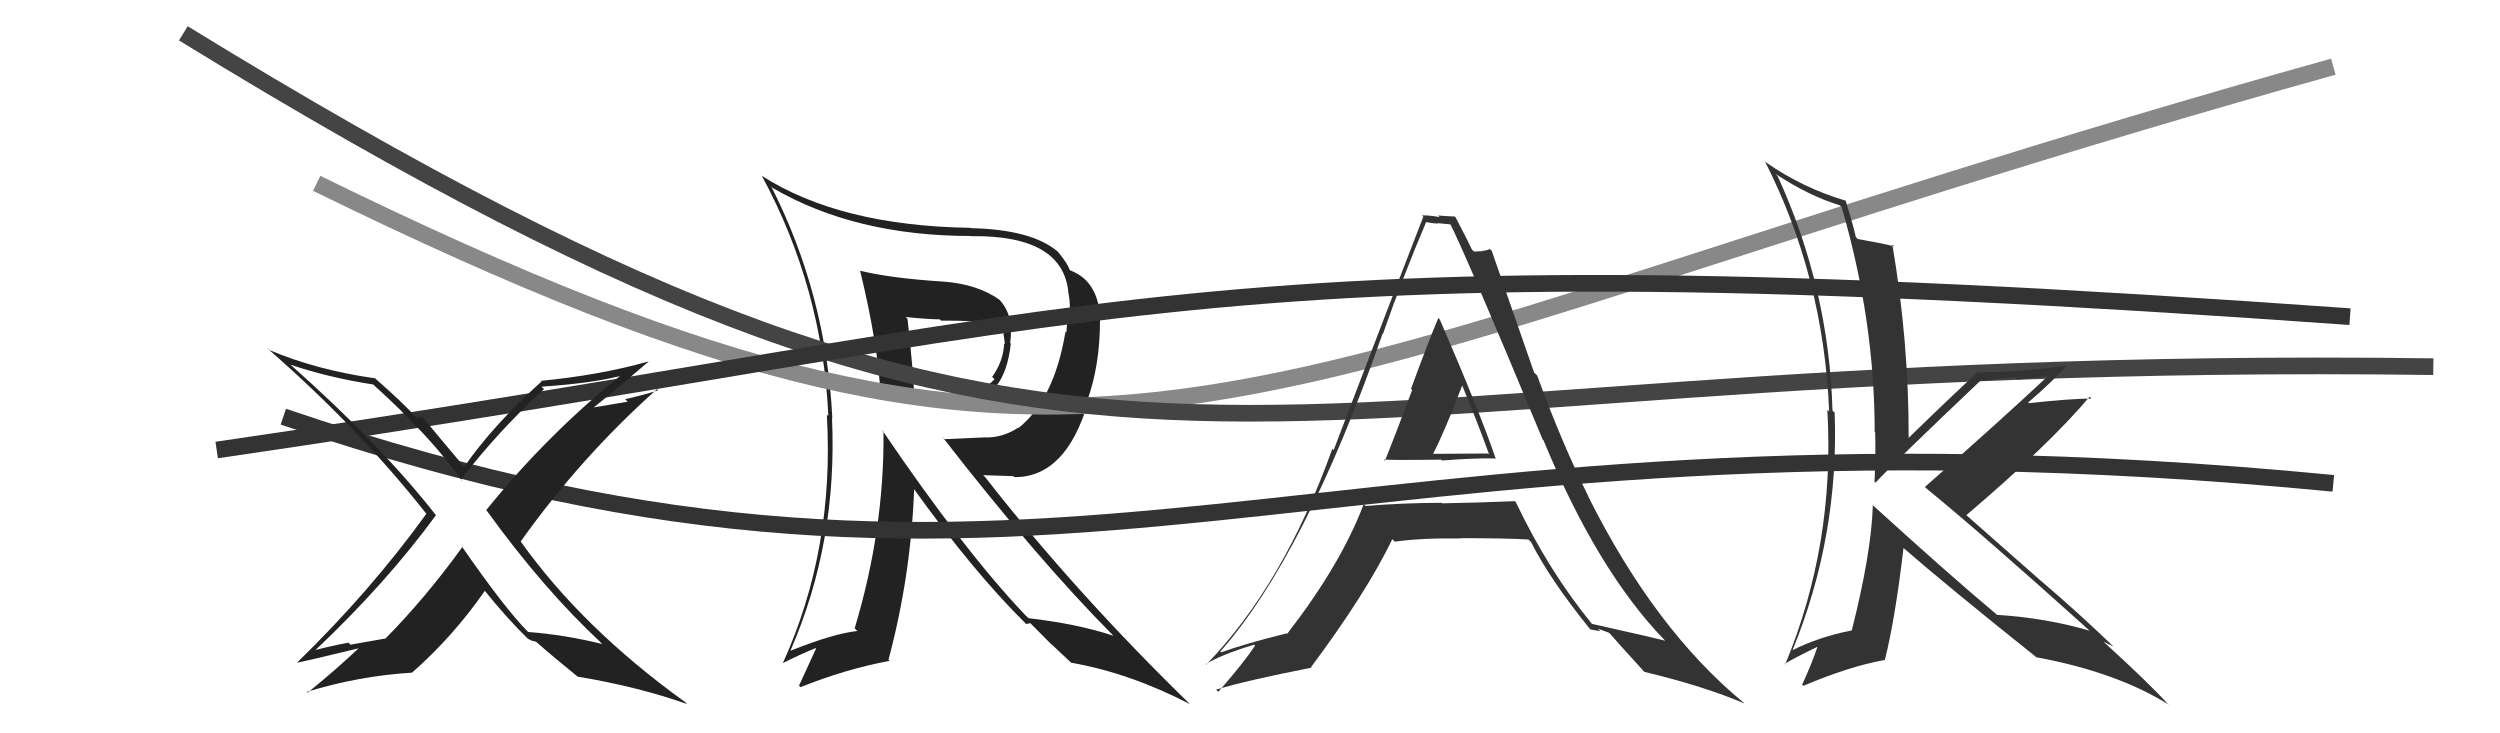 <svg xmlns="http://www.w3.org/2000/svg" width="150" height="44" viewBox="0,0,150,44"><path fill="#222" d="M51.46 16.11L51.57 16.22L51.61 16.26Q52.69 20.69 52.85 23.89L52.80 23.84L52.90 23.94Q53.24 23.82 57.62 23.94L57.72 24.04L57.76 24.08Q60.27 24.08 60.65 20.61L60.67 20.64L60.61 20.58Q60.85 18.88 59.94 17.96L59.83 17.85L59.95 17.97Q58.65 17.06 56.67 16.90L56.60 16.83L56.67 16.90Q53.46 16.70 51.59 16.24ZM52.95 25.81L52.98 25.85L53.01 25.88Q53.07 31.76 51.28 37.70L51.34 37.76L51.44 37.86Q50.02 38.01 47.44 39.04L47.54 39.14L47.43 39.03Q50.26 32.54 49.92 25.07L49.88 25.03L49.94 25.09Q49.58 17.69 46.27 11.18L46.44 11.35L46.35 11.27Q51.30 14.16 58.27 14.16L58.26 14.15L58.28 14.17Q63.85 14.10 64.11 17.64L64.17 17.70L64.12 17.65Q64.24 18.30 64.16 18.91L64.08 18.82L63.98 19.95L63.93 19.90Q63.25 23.97 61.11 25.68L60.96 25.53L61.09 25.66Q60.19 26.25 59.16 26.25L59.16 26.24L56.68 26.35L56.54 26.21Q62.24 33.55 66.78 38.12L66.82 38.17L66.79 38.14Q64.64 37.43 61.70 37.09L61.71 37.09L61.52 36.91Q57.83 33.03 52.92 25.79ZM61.56 37.43L61.57 37.44L61.82 37.39L63.16 38.74L63.02 38.59Q63.65 39.18 64.30 39.79L64.19 39.68L64.26 39.76Q67.82 40.39 71.40 42.25L71.34 42.19L71.49 42.34Q64.53 35.57 59.12 28.64L58.99 28.51L60.80 28.57L60.86 28.63Q63.96 28.64 65.29 24.11L65.26 24.08L65.23 24.05Q66.00 21.93 66.00 19.23L65.94 19.16L66.02 19.24Q65.94 16.88 64.23 16.23L64.20 16.20L64.18 16.19Q64.04 15.78 63.47 15.10L63.54 15.17L63.47 15.10Q61.91 13.77 58.26 13.69L58.22 13.66L58.24 13.67Q50.39 13.55 45.71 10.55L45.63 10.46L45.70 10.53Q49.35 17.27 49.70 24.96L49.60 24.87L49.61 24.88Q50.08 32.96 46.96 39.81L46.94 39.80L46.94 39.80Q48.16 39.19 48.96 38.88L48.97 38.90L47.94 41.14L48.03 41.23Q50.72 40.15 53.38 39.65L53.34 39.61L53.31 39.58Q54.66 34.53 54.85 29.31L54.85 29.32L54.75 29.22Q58.38 34.29 61.54 37.41ZM60.18 19.38L60.30 19.50L60.28 19.48Q60.26 19.69 60.26 20.03L60.20 19.98L60.30 20.64L60.25 20.59Q60.21 21.66 59.53 22.61L59.57 22.66L59.67 22.75Q59.01 23.47 58.10 23.66L58.10 23.66L58.03 23.59Q57.93 23.76 56.33 23.80L56.30 23.76L56.29 23.76Q55.75 23.83 54.92 23.71L54.78 23.57L54.85 23.65Q54.79 22.18 54.45 19.13L54.37 19.05L54.33 19.02Q55.70 19.16 56.38 19.16L56.48 19.26L56.46 19.24Q58.27 19.22 60.21 19.41Z"/><path d="M19 11 C68 35,72 23,140 4" stroke="#888" fill="none"/><path d="M11 2 C68 37,71 21,146 22" stroke="#444" fill="none"/><path d="M17 25 C64 41,78 23,140 29" stroke="#333" fill="none"/><path d="M13 27 C68 19,71 14,141 19" stroke="#333" fill="none"/><path fill="#333" d="M83.02 27.56L83.17 27.71L83.01 27.56Q83.08 27.62 86.47 27.58L86.49 27.60L86.51 27.63Q88.64 27.47 89.71 27.51L89.86 27.67L89.76 27.57Q88.83 24.81 86.39 19.17L86.36 19.14L86.30 19.08Q85.71 20.47 84.66 23.33L84.65 23.32L84.73 23.40Q83.67 26.23 83.10 27.64ZM90.96 30.14L91.00 30.18L90.89 30.07Q88.73 30.16 86.53 30.20L86.40 30.06L86.51 30.17Q84.22 30.17 81.93 30.36L81.98 30.40L81.82 30.25Q80.47 33.84 77.23 38.03L77.19 37.99L77.20 38.00Q74.64 38.64 73.27 39.14L73.28 39.14L73.22 39.09Q78.28 33.37 82.96 20.01L83.08 20.12L82.98 20.03Q84.19 16.56 85.57 13.32L85.56 13.31L85.58 13.33Q85.96 13.41 86.30 13.41L86.28 13.39L87.09 13.47L86.97 13.36Q87.72 14.72 92.56 26.37L92.49 26.30L92.61 26.42Q95.83 34.21 99.83 38.36L99.89 38.42L99.91 38.44Q99.39 38.30 95.51 37.43L95.49 37.41L95.53 37.45Q92.93 34.28 90.95 30.13ZM95.48 37.82L95.44 37.77L96.03 37.87L95.88 37.72Q96.24 37.86 96.55 37.97L96.51 37.94L96.60 38.02Q96.81 38.28 98.64 40.29L98.61 40.26L98.66 40.31Q102.27 41.18 104.67 42.21L104.76 42.30L104.63 42.17Q99.29 37.78 95.29 29.78L95.23 29.73L95.32 29.82Q93.67 26.49 92.23 22.53L92.05 22.36L89.50 15.04L89.39 14.94Q89.16 15.05 88.93 15.05L88.95 15.07L88.44 15.09L88.32 14.98Q88.05 14.40 87.33 13.03L87.37 13.07L87.29 12.99Q86.73 12.97 86.28 12.93L86.23 12.88L86.38 13.03Q85.85 12.92 85.32 12.92L85.38 12.99L85.40 13.00Q83.90 16.84 80.02 27.00L80.03 27.01L79.94 26.93Q77.02 35.08 72.37 39.88L72.31 39.81L72.35 39.85Q73.23 39.29 75.25 38.68L75.25 38.68L75.31 38.73Q74.66 39.72 73.10 41.51L73.01 41.43L72.97 41.38Q74.77 40.83 78.69 40.06L78.63 40.00L78.66 40.03Q81.98 35.58 83.54 32.35L83.68 32.49L83.69 32.50Q85.33 32.27 87.65 32.31L87.78 32.44L87.63 32.29Q90.34 32.29 91.71 32.37L91.69 32.36L91.86 32.52Q92.98 34.74 95.34 37.67ZM87.71 23.08L87.66 23.03L87.71 23.08Q88.59 25.18 89.35 27.27L89.29 27.21L85.99 27.23L85.99 27.22Q86.68 25.89 87.74 23.11Z"/><path fill="#222" d="M35.98 38.49L36.10 38.61L36.13 38.64Q33.86 38.08 31.69 37.92L31.68 37.92L31.70 37.93Q30.34 36.58 27.67 32.73L27.59 32.65L27.75 32.81Q25.53 35.88 23.13 38.31L23.12 38.31L21.03 38.68L20.90 38.56Q19.84 38.76 18.85 39.02L18.85 39.02L18.88 39.05Q23.15 35.02 26.16 30.91L26.04 30.80L26.14 30.89Q22.85 26.69 17.44 21.89L17.52 21.97L17.43 21.88Q19.69 22.65 22.39 23.07L22.33 23.01L22.38 23.06Q25.85 26.19 27.76 28.89L27.72 28.85L27.65 28.78Q29.90 25.86 32.64 23.35L32.59 23.30L32.49 23.20Q35.67 22.99 37.49 22.49L37.51 22.50L37.40 22.40Q32.86 26.04 29.17 30.61L29.15 30.59L29.22 30.66Q32.61 35.35 36.08 38.58ZM38.94 21.72L38.98 21.77L38.90 21.69Q35.99 22.51 32.45 22.85L32.45 22.85L32.49 22.89Q29.57 25.53 27.86 28.00L27.88 28.03L27.80 27.95Q26.93 26.93 25.29 24.95L25.41 25.06L25.21 25.05L25.09 24.94Q25.11 25.06 24.99 25.06L24.82 24.89L24.96 25.03Q24.19 24.18 22.55 22.74L22.53 22.71L22.51 22.70Q18.97 22.20 16.11 20.98L16.06 20.93L16.04 20.90Q21.55 25.70 25.59 30.84L25.70 30.95L25.58 30.83Q22.23 35.47 17.81 39.77L17.83 39.79L17.80 39.77Q18.10 39.72 21.60 38.88L21.61 38.89L21.57 38.85Q20.10 40.23 18.46 41.56L18.36 41.47L18.41 41.51Q21.56 40.55 24.72 40.36L24.81 40.45L24.72 40.36Q27.19 38.19 29.09 35.45L29.13 35.49L29.04 35.39Q30.45 37.14 31.67 38.32L31.78 38.44L31.68 38.33Q31.86 38.40 31.93 38.48L31.89 38.43L32.15 38.51L32.10 38.45Q33.32 39.52 34.65 40.59L34.66 40.60L34.67 40.60Q38.32 41.21 41.21 42.24L41.25 42.27L41.10 42.12Q34.94 37.68 31.25 32.50L31.35 32.60L31.24 32.49Q34.85 27.42 39.42 23.35L39.58 23.51L39.49 23.42Q38.50 23.73 37.51 23.95L37.66 24.10L35.54 24.46L35.57 24.49Q36.74 23.56 38.91 21.70Z"/><path fill="#333" d="M112.26 30.21L112.33 30.29L112.37 30.33Q112.28 33.20 111.10 37.85L110.95 37.70L111.08 37.83Q109.15 38.21 107.55 39.01L107.56 39.02L107.55 39.02Q110.35 32.18 110.08 24.76L110.02 24.70L109.95 24.63Q109.74 17.30 106.66 10.57L106.51 10.41L106.54 10.44Q108.53 11.75 110.39 12.32L110.38 12.31L110.50 12.43Q112.48 19.24 112.48 25.91L112.63 26.05L112.51 25.93Q112.55 27.41 112.47 28.90L112.51 28.94L112.53 28.96Q113.67 27.73 118.88 22.79L118.84 22.74L118.96 22.86Q119.92 22.72 120.91 22.65L121.04 22.78L123.06 22.55L122.98 22.47Q119.79 25.45 115.49 29.22L115.55 29.27L115.54 29.27Q118.84 31.96 125.31 37.78L125.49 37.96L125.37 37.84Q122.78 37.08 119.81 36.89L119.75 36.82L119.72 36.80Q117.21 34.71 112.34 30.29ZM122.22 39.45L122.20 39.43L122.21 39.44Q126.99 40.33 130.11 42.27L130.18 42.34L130.14 42.31Q128.98 41.03 126.35 38.63L126.24 38.52L126.21 38.49Q126.56 38.69 126.83 38.80L126.84 38.81L126.84 38.82Q124.71 36.77 122.47 34.86L122.43 34.83L117.97 30.90L117.98 30.91Q122.94 26.69 125.38 23.80L125.36 23.78L125.49 23.91Q124.21 23.92 121.73 24.19L121.74 24.20L121.69 24.15Q123.33 22.74 124.01 21.90L123.92 21.81L124.04 21.93Q121.17 22.34 118.70 22.34L118.68 22.32L118.68 22.32Q117.26 23.60 114.52 26.27L114.54 26.29L114.52 26.27Q114.53 20.49 113.54 14.67L113.56 14.69L113.66 14.78Q112.94 14.60 111.46 14.34L111.39 14.26L111.35 14.22Q111.19 13.49 110.73 12.01L110.85 12.13L110.77 12.05Q108.18 11.29 105.94 9.73L105.82 9.61L105.90 9.69Q109.41 16.59 109.75 24.69L109.75 24.69L109.64 24.58Q110.11 32.63 107.11 39.87L107.02 39.78L107.07 39.84Q107.69 39.46 109.02 38.82L109.03 38.82L109.04 38.83Q108.78 39.64 108.13 41.08L108.20 41.15L108.20 41.15Q110.95 39.98 113.08 39.60L113.19 39.71L113.09 39.60Q113.71 37.15 114.21 32.88L114.09 32.76L114.15 32.83Q116.85 35.18 122.29 39.52Z"/></svg>